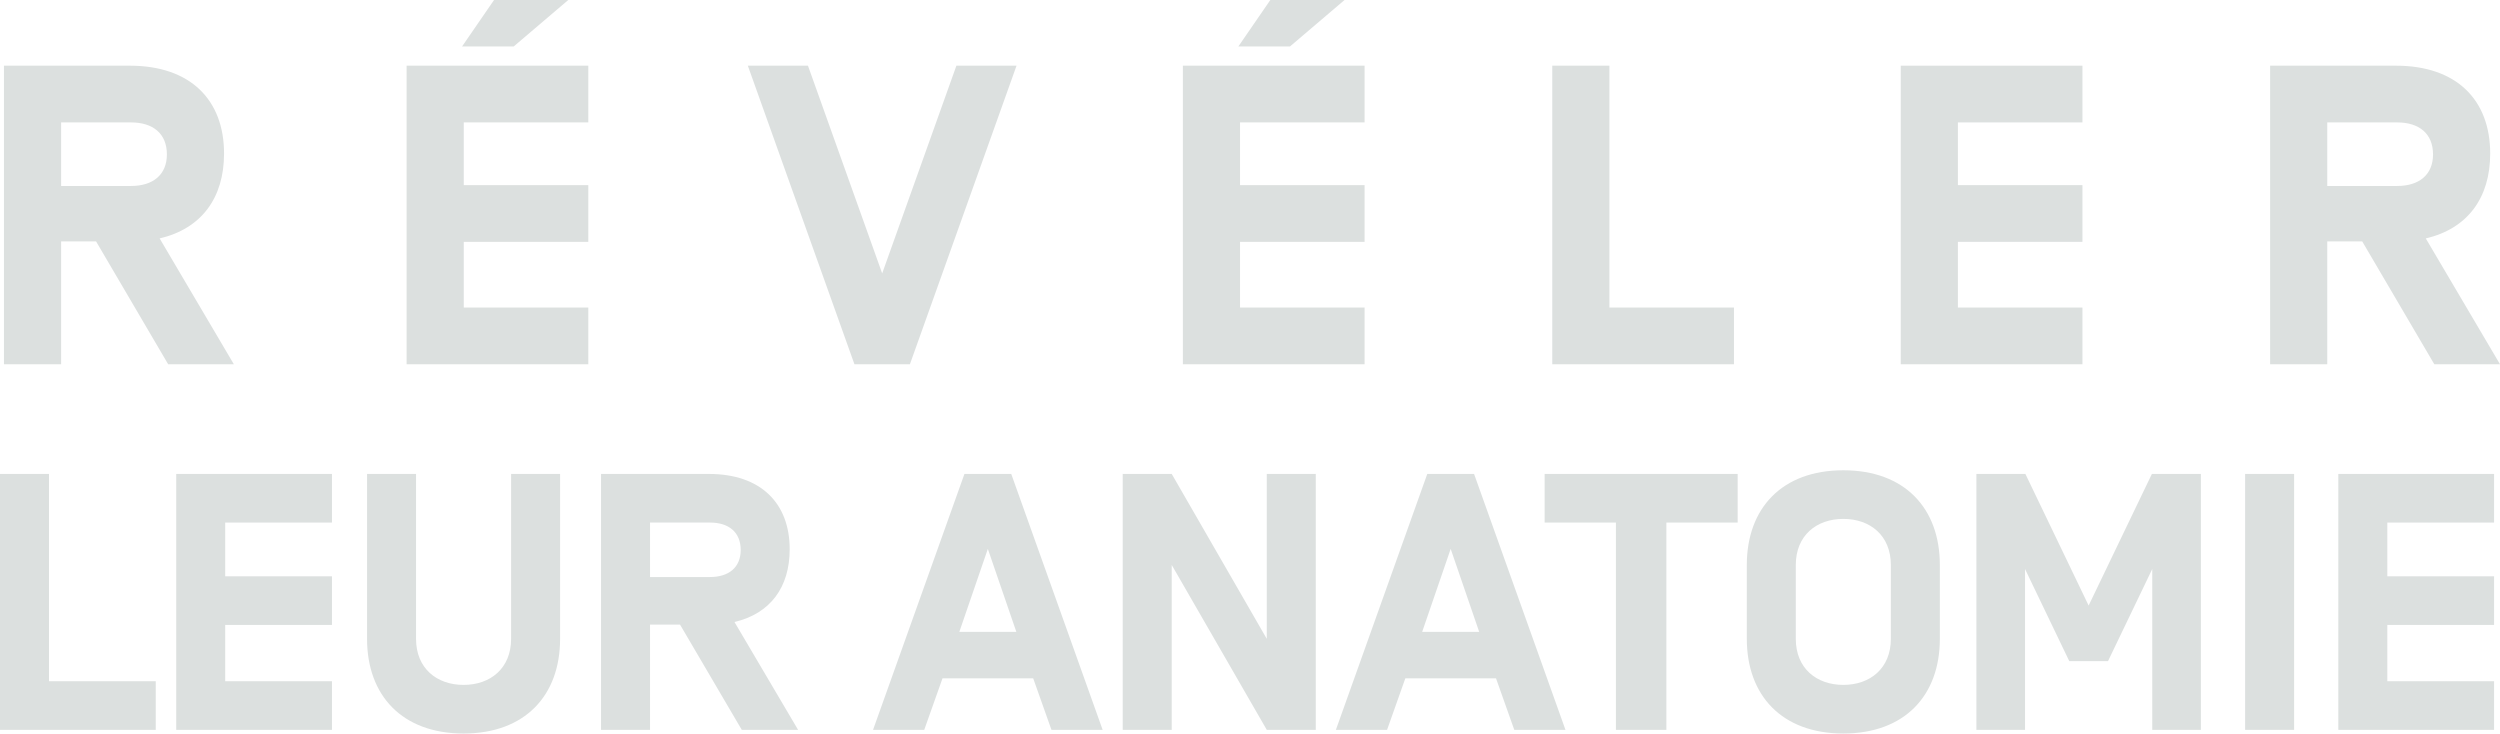 <?xml version="1.0" encoding="utf-8"?>
<!-- Generator: Adobe Illustrator 16.0.4, SVG Export Plug-In . SVG Version: 6.00 Build 0)  -->
<!DOCTYPE svg PUBLIC "-//W3C//DTD SVG 1.1//EN" "http://www.w3.org/Graphics/SVG/1.1/DTD/svg11.dtd">
<svg version="1.1" id="Layer_1" xmlns="http://www.w3.org/2000/svg" xmlns:xlink="http://www.w3.org/1999/xlink" x="0px" y="0px"
	 width="283.595px" height="83.208px" viewBox="0 0 283.595 83.208" enable-background="new 0 0 283.595 83.208"
	 xml:space="preserve">
<g>
	<path fill="#dce0df" d="M6.933,27.386v13.935H0.449V7.451h14.274c6.871,0,10.693,3.871,10.693,9.968
		c0,5.032-2.564,8.516-7.306,9.628l8.419,14.274h-7.452L10.9,27.386H6.933z M14.868,13.887H6.933v7.209h7.935
		c2.468,0,4.064-1.258,4.064-3.581C18.933,15.145,17.336,13.887,14.868,13.887z"/>
	<path fill="#dce0df" d="M52.608,21h14.128v6.435H52.608v7.452h14.128v6.435H46.124V7.451h20.612v6.436H52.608V21z M64.462,0
		l-6.193,5.274h-5.855L56.043,0H64.462z"/>
	<path fill="#dce0df" d="M108.492,7.451h6.822l-12.096,33.87h-6.291L84.832,7.451h6.822l8.419,23.564L108.492,7.451z"/>
	<path fill="#dce0df" d="M140.667,21h14.129v6.435h-14.129v7.452h14.129v6.435h-20.613V7.451h20.613v6.436h-14.129V21z M152.522,0
		l-6.193,5.274h-5.854L144.103,0H152.522z"/>
	<path fill="#dce0df" d="M182.569,34.886h14.129v6.435h-20.612V7.451h6.483V34.886z"/>
	<path fill="#dce0df" d="M222.099,21h14.129v6.435h-14.129v7.452h14.129v6.435h-20.612V7.451h20.612v6.436h-14.129V21z"/>
	<path fill="#dce0df" d="M264,27.386v13.935h-6.483V7.451h14.273c6.871,0,10.693,3.871,10.693,9.968
		c0,5.032-2.564,8.516-7.307,9.628l8.419,14.274h-7.451l-8.177-13.935H264z M271.935,13.887H264v7.209h7.936
		c2.467,0,4.063-1.258,4.063-3.581C275.999,15.145,274.402,13.887,271.935,13.887z"/>
	<path fill="#dce0df" d="M5.558,77.278h12.11v5.516H0V53.763h5.558V77.278z"/>
	<path fill="#dce0df" d="M25.547,65.375h12.11v5.516h-12.11v6.387h12.11v5.516H19.99V53.763h17.667v5.516h-12.11V65.375z"/>
	<path fill="#dce0df" d="M63.536,53.763v18.705c0,6.428-3.981,10.741-10.949,10.741s-10.949-4.313-10.949-10.741V53.763h5.557
		v18.705c0,3.359,2.364,5.226,5.392,5.226s5.392-1.867,5.392-5.226V53.763H63.536z"/>
	<path fill="#dce0df" d="M73.738,70.85v11.944h-5.558V53.763h12.235c5.889,0,9.166,3.318,9.166,8.543
		c0,4.313-2.198,7.299-6.263,8.253l7.216,12.235h-6.387L77.139,70.85H73.738z M80.54,59.278h-6.801v6.18h6.801
		c2.115,0,3.484-1.078,3.484-3.069C84.023,60.357,82.655,59.278,80.54,59.278z"/>
	<path fill="#dce0df" d="M106.916,76.946l-2.074,5.848h-5.806l10.368-29.031h5.309l10.369,29.031h-5.806l-2.074-5.848H106.916z
		 M112.058,62.265l-3.235,9.415h6.47L112.058,62.265z"/>
	<path fill="#dce0df" d="M149.259,82.794h-5.558l-10.783-18.705v18.705h-5.558V53.763h5.558l10.783,18.705V53.763h5.558V82.794z"/>
	<path fill="#dce0df" d="M159.419,76.946l-2.074,5.848h-5.806l10.368-29.031h5.309l10.368,29.031h-5.807l-2.073-5.848H159.419z
		 M164.562,62.265l-3.235,9.415h6.47L164.562,62.265z"/>
	<path fill="#dce0df" d="M189.031,59.278v23.516h-5.724V59.278h-8.087v-5.516h21.897v5.516H189.031z"/>
	<path fill="#dce0df" d="M209.103,83.208c-6.967,0-10.948-4.313-10.948-10.741v-8.378c0-6.428,3.981-10.742,10.948-10.742
		c6.968,0,10.949,4.313,10.949,10.742v8.378C220.052,78.896,216.071,83.208,209.103,83.208z M214.495,64.089
		c0-3.359-2.363-5.226-5.392-5.226c-3.027,0-5.392,1.866-5.392,5.226v8.378c0,3.359,2.364,5.226,5.392,5.226
		c3.028,0,5.392-1.867,5.392-5.226V64.089z"/>
	<path fill="#dce0df" d="M234.734,74.997l-5.019-10.451v18.248h-5.517V53.763h5.558l7.175,14.93l7.175-14.93h5.558v29.031h-5.516
		V64.546l-5.019,10.451H234.734z"/>
	<path fill="#dce0df" d="M260.239,82.794h-5.558V53.763h5.558V82.794z"/>
	<path fill="#dce0df" d="M270.813,65.375h12.11v5.516h-12.11v6.387h12.11v5.516h-17.668V53.763h17.668v5.516h-12.11V65.375z"/>
</g>
</svg>
